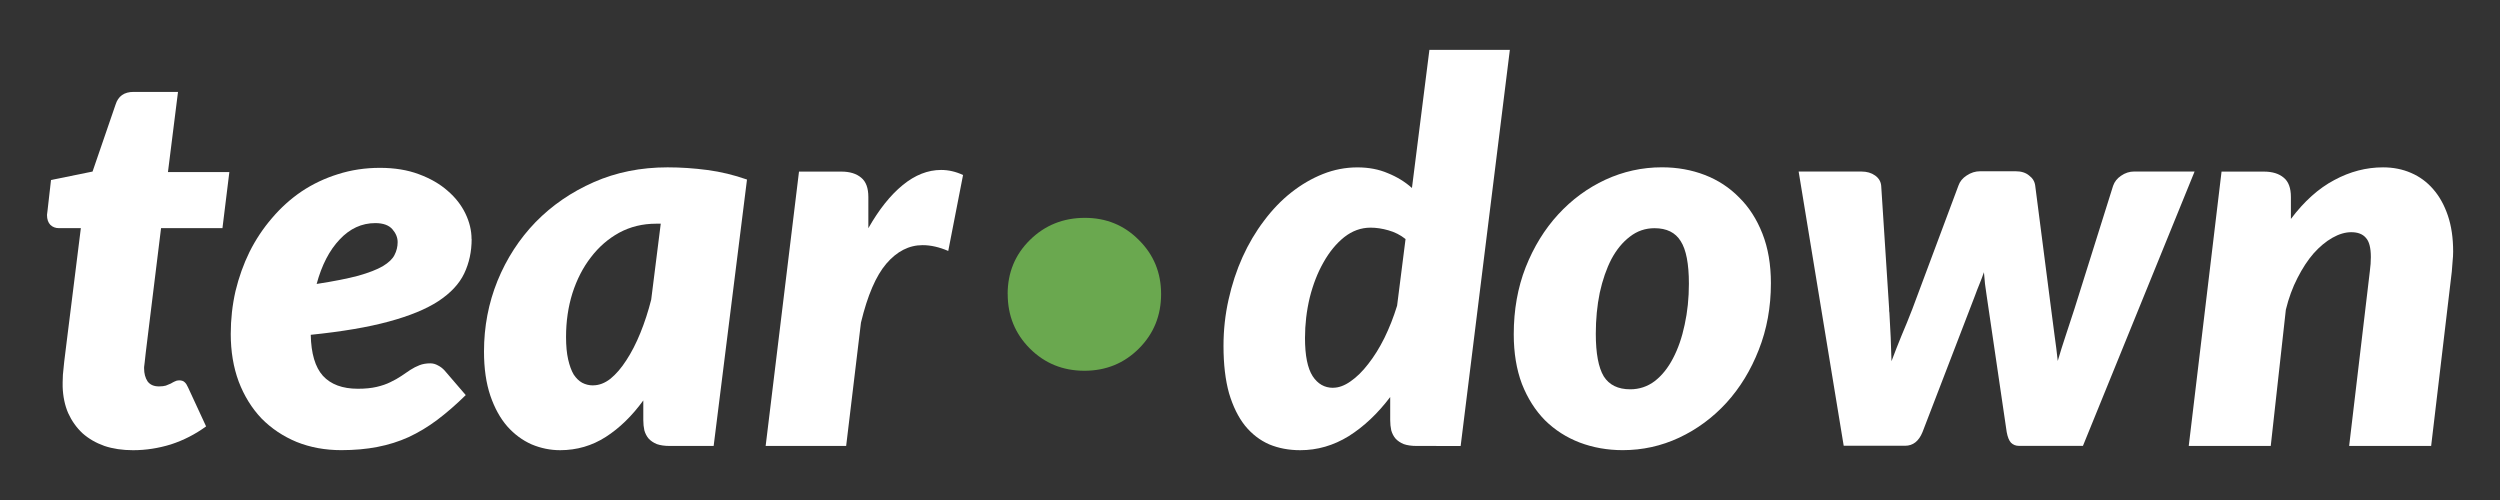 <svg width="50mm" height="10mm" version="1.1" viewBox="0 0 50 10" xmlns="http://www.w3.org/2000/svg"><rect x="0" y="0" width="50" height="10" fill="#333333" stroke="none"/><g transform="translate(-98.757 -56.431)"><g stroke-width=".265" aria-label="tear•down"><g fill="#fff"><path d="m100.01 64.164q0-0.037 0-0.09t5e-3 -0.148q0.011-0.101 0.026-0.259 0.021-0.164 0.053-0.429l0.28-2.244h-0.439q-0.101 0-0.169-0.064-0.069-0.069-0.069-0.201 0-0.005 0.011-0.09 0.011-0.09 0.021-0.185 0.011-0.101 0.021-0.185 0.011-0.085 0.011-0.095l0.016-0.143 0.831-0.169 0.46-1.339q0.079-0.254 0.36-0.254h0.889l-0.201 1.603h1.228l-0.138 1.122h-1.228l-0.265 2.154q-0.026 0.217-0.042 0.344-0.011 0.122-0.021 0.191-5e-3 0.064-0.011 0.09 0 0.021 0 0.026 0 0.153 0.069 0.259 0.074 0.101 0.228 0.101 0.085 0 0.138-0.016 0.058-0.021 0.101-0.042 0.042-0.026 0.079-0.042 0.037-0.021 0.085-0.021 0.074 0 0.111 0.037 0.037 0.032 0.069 0.106l0.36 0.778q-0.328 0.238-0.704 0.36-0.376 0.116-0.757 0.116-0.318 0-0.572-0.085-0.254-0.09-0.439-0.254-0.18-0.169-0.286-0.402-0.101-0.233-0.111-0.529z"/><path d="m108.19 61.211q0 0.376-0.148 0.688-0.148 0.312-0.519 0.556-0.365 0.238-0.99 0.407-0.619 0.169-1.561 0.265 0.011 0.561 0.243 0.82 0.238 0.259 0.699 0.259 0.217 0 0.376-0.037t0.275-0.095q0.122-0.058 0.217-0.122 0.095-0.064 0.18-0.122 0.09-0.058 0.185-0.095 0.095-0.037 0.217-0.037 0.079 0 0.153 0.042 0.074 0.037 0.132 0.101l0.423 0.492q-0.291 0.286-0.572 0.497-0.275 0.206-0.572 0.344-0.291 0.132-0.624 0.196-0.328 0.064-0.72 0.064-0.487 0-0.894-0.164-0.407-0.169-0.704-0.471-0.291-0.307-0.455-0.736-0.159-0.429-0.159-0.953 0-0.439 0.095-0.857 0.101-0.418 0.28-0.783 0.185-0.37 0.45-0.677 0.265-0.312 0.593-0.534 0.333-0.222 0.725-0.344 0.397-0.127 0.841-0.127 0.439 0 0.778 0.127 0.344 0.127 0.577 0.333 0.233 0.201 0.355 0.455t0.122 0.508zm-1.926-0.318q-0.407 0-0.714 0.328-0.307 0.323-0.46 0.889 0.513-0.079 0.831-0.164 0.318-0.09 0.492-0.191 0.175-0.106 0.233-0.222 0.064-0.122 0.064-0.259 0-0.138-0.106-0.259t-0.339-0.122z"/><path d="m113.03 65.35h-0.878q-0.153 0-0.259-0.037-0.101-0.042-0.164-0.111-0.058-0.069-0.085-0.164-0.021-0.095-0.021-0.206v-0.392q-0.339 0.466-0.751 0.73t-0.91 0.265q-0.296 0-0.572-0.116-0.275-0.122-0.487-0.36-0.212-0.243-0.339-0.614-0.127-0.376-0.127-0.884 0-0.746 0.27-1.413 0.275-0.672 0.762-1.175 0.492-0.503 1.164-0.799 0.672-0.296 1.476-0.296 0.392 0 0.794 0.053 0.402 0.053 0.794 0.191zm-2.413-1.212q0.18 0 0.349-0.132 0.169-0.138 0.318-0.37 0.153-0.233 0.28-0.545t0.217-0.667l0.191-1.519h-0.095q-0.402 0-0.736 0.18-0.328 0.18-0.566 0.492-0.238 0.307-0.37 0.72-0.127 0.407-0.127 0.873 0 0.265 0.042 0.45 0.042 0.185 0.111 0.302 0.074 0.111 0.169 0.164 0.101 0.053 0.217 0.053z"/><path d="m114.07 65.35 0.667-5.487h0.847q0.254 0 0.397 0.122 0.143 0.116 0.143 0.386v0.624q0.318-0.561 0.688-0.863 0.37-0.302 0.767-0.302 0.222 0 0.439 0.101l-0.296 1.519q-0.27-0.116-0.513-0.116-0.407 0-0.725 0.37-0.312 0.365-0.508 1.18l-0.296 2.466z"/></g><path d="m118.91 62.312q0-0.641 0.444-1.08 0.45-0.444 1.101-0.444 0.641 0 1.08 0.444 0.444 0.439 0.444 1.08 0 0.646-0.444 1.09-0.444 0.444-1.09 0.444-0.646 0-1.09-0.444-0.444-0.444-0.444-1.09z" fill="#6aa84f"/><g fill="#fff"><path d="m127.09 65.35q-0.153 0-0.259-0.037-0.101-0.042-0.164-0.111-0.058-0.069-0.085-0.164-0.021-0.095-0.021-0.206v-0.46q-0.376 0.497-0.831 0.783-0.455 0.28-0.968 0.28-0.339 0-0.619-0.116-0.28-0.122-0.487-0.376-0.201-0.254-0.318-0.646-0.111-0.397-0.111-0.947 0-0.476 0.101-0.926 0.101-0.455 0.28-0.852 0.18-0.397 0.429-0.725 0.249-0.333 0.545-0.566 0.302-0.238 0.635-0.37 0.333-0.132 0.688-0.132 0.339 0 0.609 0.116 0.275 0.111 0.482 0.296l0.349-2.762h1.609l-0.984 7.922zm-1.672-1.164q0.169 0 0.349-0.127 0.185-0.127 0.355-0.349 0.175-0.222 0.323-0.519 0.148-0.302 0.254-0.646l0.169-1.333q-0.153-0.122-0.344-0.175-0.185-0.053-0.355-0.053-0.286 0-0.529 0.191-0.238 0.191-0.413 0.503-0.175 0.307-0.275 0.704-0.095 0.397-0.095 0.81 0 0.524 0.153 0.762 0.153 0.233 0.407 0.233z"/><path d="m131.36 64.217q0.275 0 0.492-0.164 0.217-0.169 0.365-0.455 0.153-0.291 0.233-0.672 0.085-0.386 0.085-0.82 0-0.598-0.164-0.852-0.159-0.259-0.524-0.259-0.275 0-0.492 0.169-0.217 0.164-0.37 0.45-0.148 0.286-0.233 0.672-0.079 0.386-0.079 0.82 0 0.587 0.159 0.852 0.164 0.259 0.529 0.259zm-0.148 1.217q-0.46 0-0.863-0.153-0.397-0.153-0.693-0.445-0.291-0.296-0.46-0.725-0.164-0.434-0.164-0.995 0-0.73 0.238-1.339 0.243-0.614 0.651-1.058t0.942-0.693q0.54-0.249 1.132-0.249 0.46 0 0.857 0.153 0.397 0.153 0.688 0.45 0.296 0.291 0.466 0.725 0.169 0.429 0.169 0.99 0 0.72-0.243 1.333-0.238 0.609-0.646 1.058-0.407 0.445-0.947 0.699-0.534 0.249-1.127 0.249z"/><path d="m134.73 59.862h1.259q0.159 0 0.27 0.079 0.111 0.079 0.122 0.206l0.159 2.461q0 0.021 0 0.042 5e-3 0.016 5e-3 0.037 0.016 0.254 0.026 0.492t0.016 0.476q0.095-0.254 0.201-0.513 0.111-0.259 0.217-0.534l0.921-2.466q0.042-0.122 0.164-0.201 0.127-0.085 0.27-0.085h0.709q0.169 0 0.27 0.085 0.106 0.079 0.122 0.201l0.318 2.466q0.037 0.27 0.069 0.529 0.037 0.259 0.064 0.513 0.074-0.254 0.159-0.508 0.085-0.254 0.175-0.534l0.773-2.461q0.042-0.122 0.159-0.201 0.122-0.085 0.265-0.085h1.206l-2.233 5.487h-1.281q-0.095 0-0.159-0.064-0.058-0.064-0.085-0.212l-0.402-2.736q-0.016-0.116-0.032-0.228-0.011-0.116-0.021-0.233-0.042 0.122-0.09 0.238-0.048 0.116-0.09 0.233l-1.048 2.725q-0.111 0.275-0.349 0.275h-1.228z"/><path d="m145.74 65.35 0.413-3.487q0.011-0.085 0.016-0.153 5e-3 -0.074 5e-3 -0.138 0-0.28-0.101-0.386-0.095-0.111-0.291-0.111-0.18 0-0.376 0.111t-0.376 0.312q-0.175 0.201-0.323 0.492-0.148 0.286-0.233 0.635l-0.302 2.725h-1.64l0.656-5.487h0.847q0.254 0 0.397 0.122 0.143 0.116 0.143 0.386v0.439q0.397-0.529 0.868-0.778 0.471-0.254 0.974-0.254 0.307 0 0.561 0.111 0.259 0.111 0.445 0.328 0.185 0.212 0.291 0.524 0.106 0.312 0.106 0.72 0 0.095-0.011 0.196-5e-3 0.101-0.016 0.206l-0.413 3.487z"/></g></g></g></svg>
